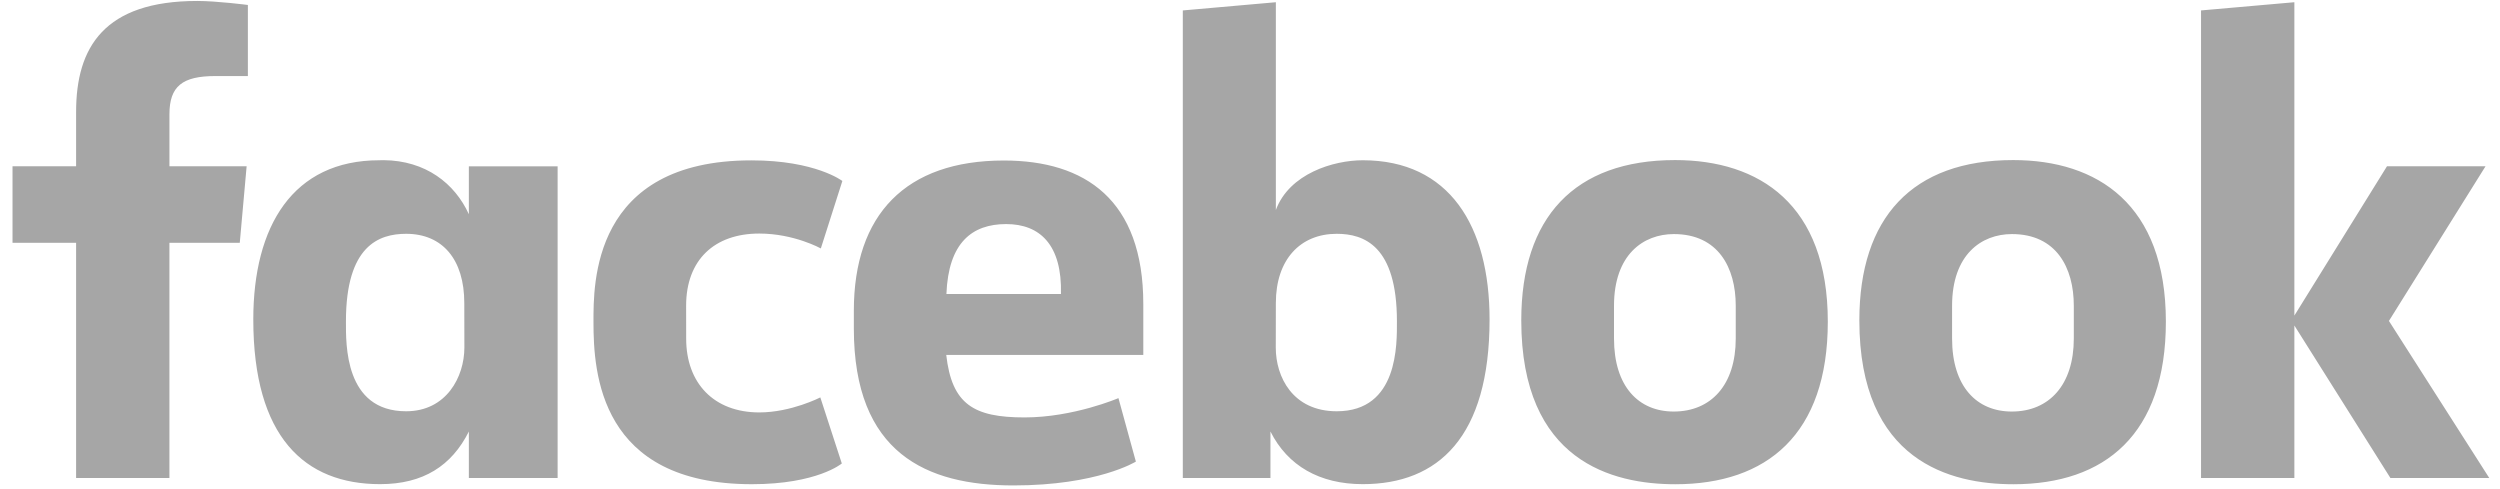 <svg width="138" height="27" viewBox="0 0 138 27" fill="none" xmlns="http://www.w3.org/2000/svg">
<path d="M9.352 26.384H4.201V13.404H0.691V9.179H4.201V6.172C4.201 2.608 5.753 0.053 10.89 0.053C11.977 0.053 13.683 0.274 13.683 0.274V4.198H11.891C10.065 4.198 9.353 4.759 9.353 6.311V9.179H13.614L13.235 13.404H9.352L9.352 26.384ZM21.173 8.841C21.098 8.841 21.02 8.844 20.944 8.846C16.167 8.846 13.982 12.477 13.982 17.632C13.982 24.126 16.817 26.725 20.981 26.725C23.364 26.725 24.93 25.712 25.881 23.82V26.386H30.781V9.18H25.881V11.826C25.104 10.124 23.495 8.861 21.173 8.841ZM22.419 12.906C24.425 12.906 25.629 14.321 25.629 16.727L25.634 19.184C25.634 20.805 24.639 22.702 22.419 22.702C19.005 22.702 19.096 18.977 19.096 17.736C19.096 13.562 20.915 12.906 22.419 12.906ZM32.76 17.784C32.76 15.693 32.661 8.852 41.48 8.852C45.02 8.852 46.498 9.99 46.498 9.99L45.31 13.714C45.31 13.714 43.833 12.892 41.91 12.892C39.446 12.892 37.874 14.336 37.874 16.876L37.877 18.697C37.877 21.137 39.394 22.766 41.915 22.766C43.667 22.766 45.282 21.937 45.282 21.937L46.468 25.584C46.468 25.584 45.116 26.728 41.504 26.728C33.108 26.728 32.76 20.591 32.76 17.784H32.76ZM75.227 8.846C80.004 8.846 82.224 12.477 82.224 17.632C82.224 24.126 79.389 26.725 75.225 26.725C72.842 26.725 71.08 25.712 70.129 23.82V26.386L65.291 26.384V0.576L70.427 0.123V11.593C71.169 9.586 73.605 8.846 75.228 8.846H75.227ZM73.787 12.906C71.781 12.906 70.427 14.321 70.427 16.727L70.423 19.184C70.42 20.805 71.36 22.702 73.787 22.702C77.201 22.702 77.11 18.977 77.11 17.736C77.11 13.562 75.291 12.906 73.787 12.906ZM55.411 8.86C49.993 8.86 47.132 11.845 47.132 17.151V18.137C47.132 25.023 51.149 26.796 55.938 26.796C60.593 26.796 62.7 25.48 62.7 25.48L61.738 21.976C61.738 21.976 59.26 23.042 56.554 23.042C53.748 23.042 52.542 22.319 52.233 19.594H63.11V16.783C63.11 11.028 59.9 8.86 55.411 8.86L55.411 8.86ZM55.541 12.369C57.417 12.369 58.632 13.531 58.565 16.227H52.242C52.352 13.389 53.662 12.369 55.541 12.369V12.369ZM92.467 8.836C86.903 8.836 83.974 12.005 83.974 17.684C83.974 25.476 89.023 26.73 92.477 26.73C97.532 26.73 100.895 23.979 100.895 17.755C100.895 11.276 97.113 8.836 92.467 8.836V8.836ZM92.397 12.921C94.844 12.921 95.813 14.771 95.813 16.878V18.689C95.813 21.241 94.457 22.717 92.388 22.717C90.453 22.717 89.093 21.336 89.093 18.689V16.878C89.093 14.054 90.711 12.921 92.397 12.921V12.921ZM111.129 8.836C105.565 8.836 102.636 12.005 102.636 17.684C102.636 25.476 107.685 26.73 111.138 26.73C116.193 26.73 119.556 23.979 119.556 17.755C119.556 11.276 115.775 8.836 111.129 8.836V8.836ZM111.059 12.921C113.505 12.921 114.474 14.771 114.474 16.878V18.689C114.474 21.241 113.118 22.717 111.049 22.717C109.114 22.717 107.755 21.336 107.755 18.689V16.878C107.755 14.054 109.373 12.921 111.059 12.921V12.921ZM121.497 26.384V0.576L126.649 0.123V17.421L131.761 9.179H137.201L131.869 17.715L137.407 26.384H131.95L126.649 17.967V26.384H121.497Z" fill="#A6A6A6"/>
</svg>
